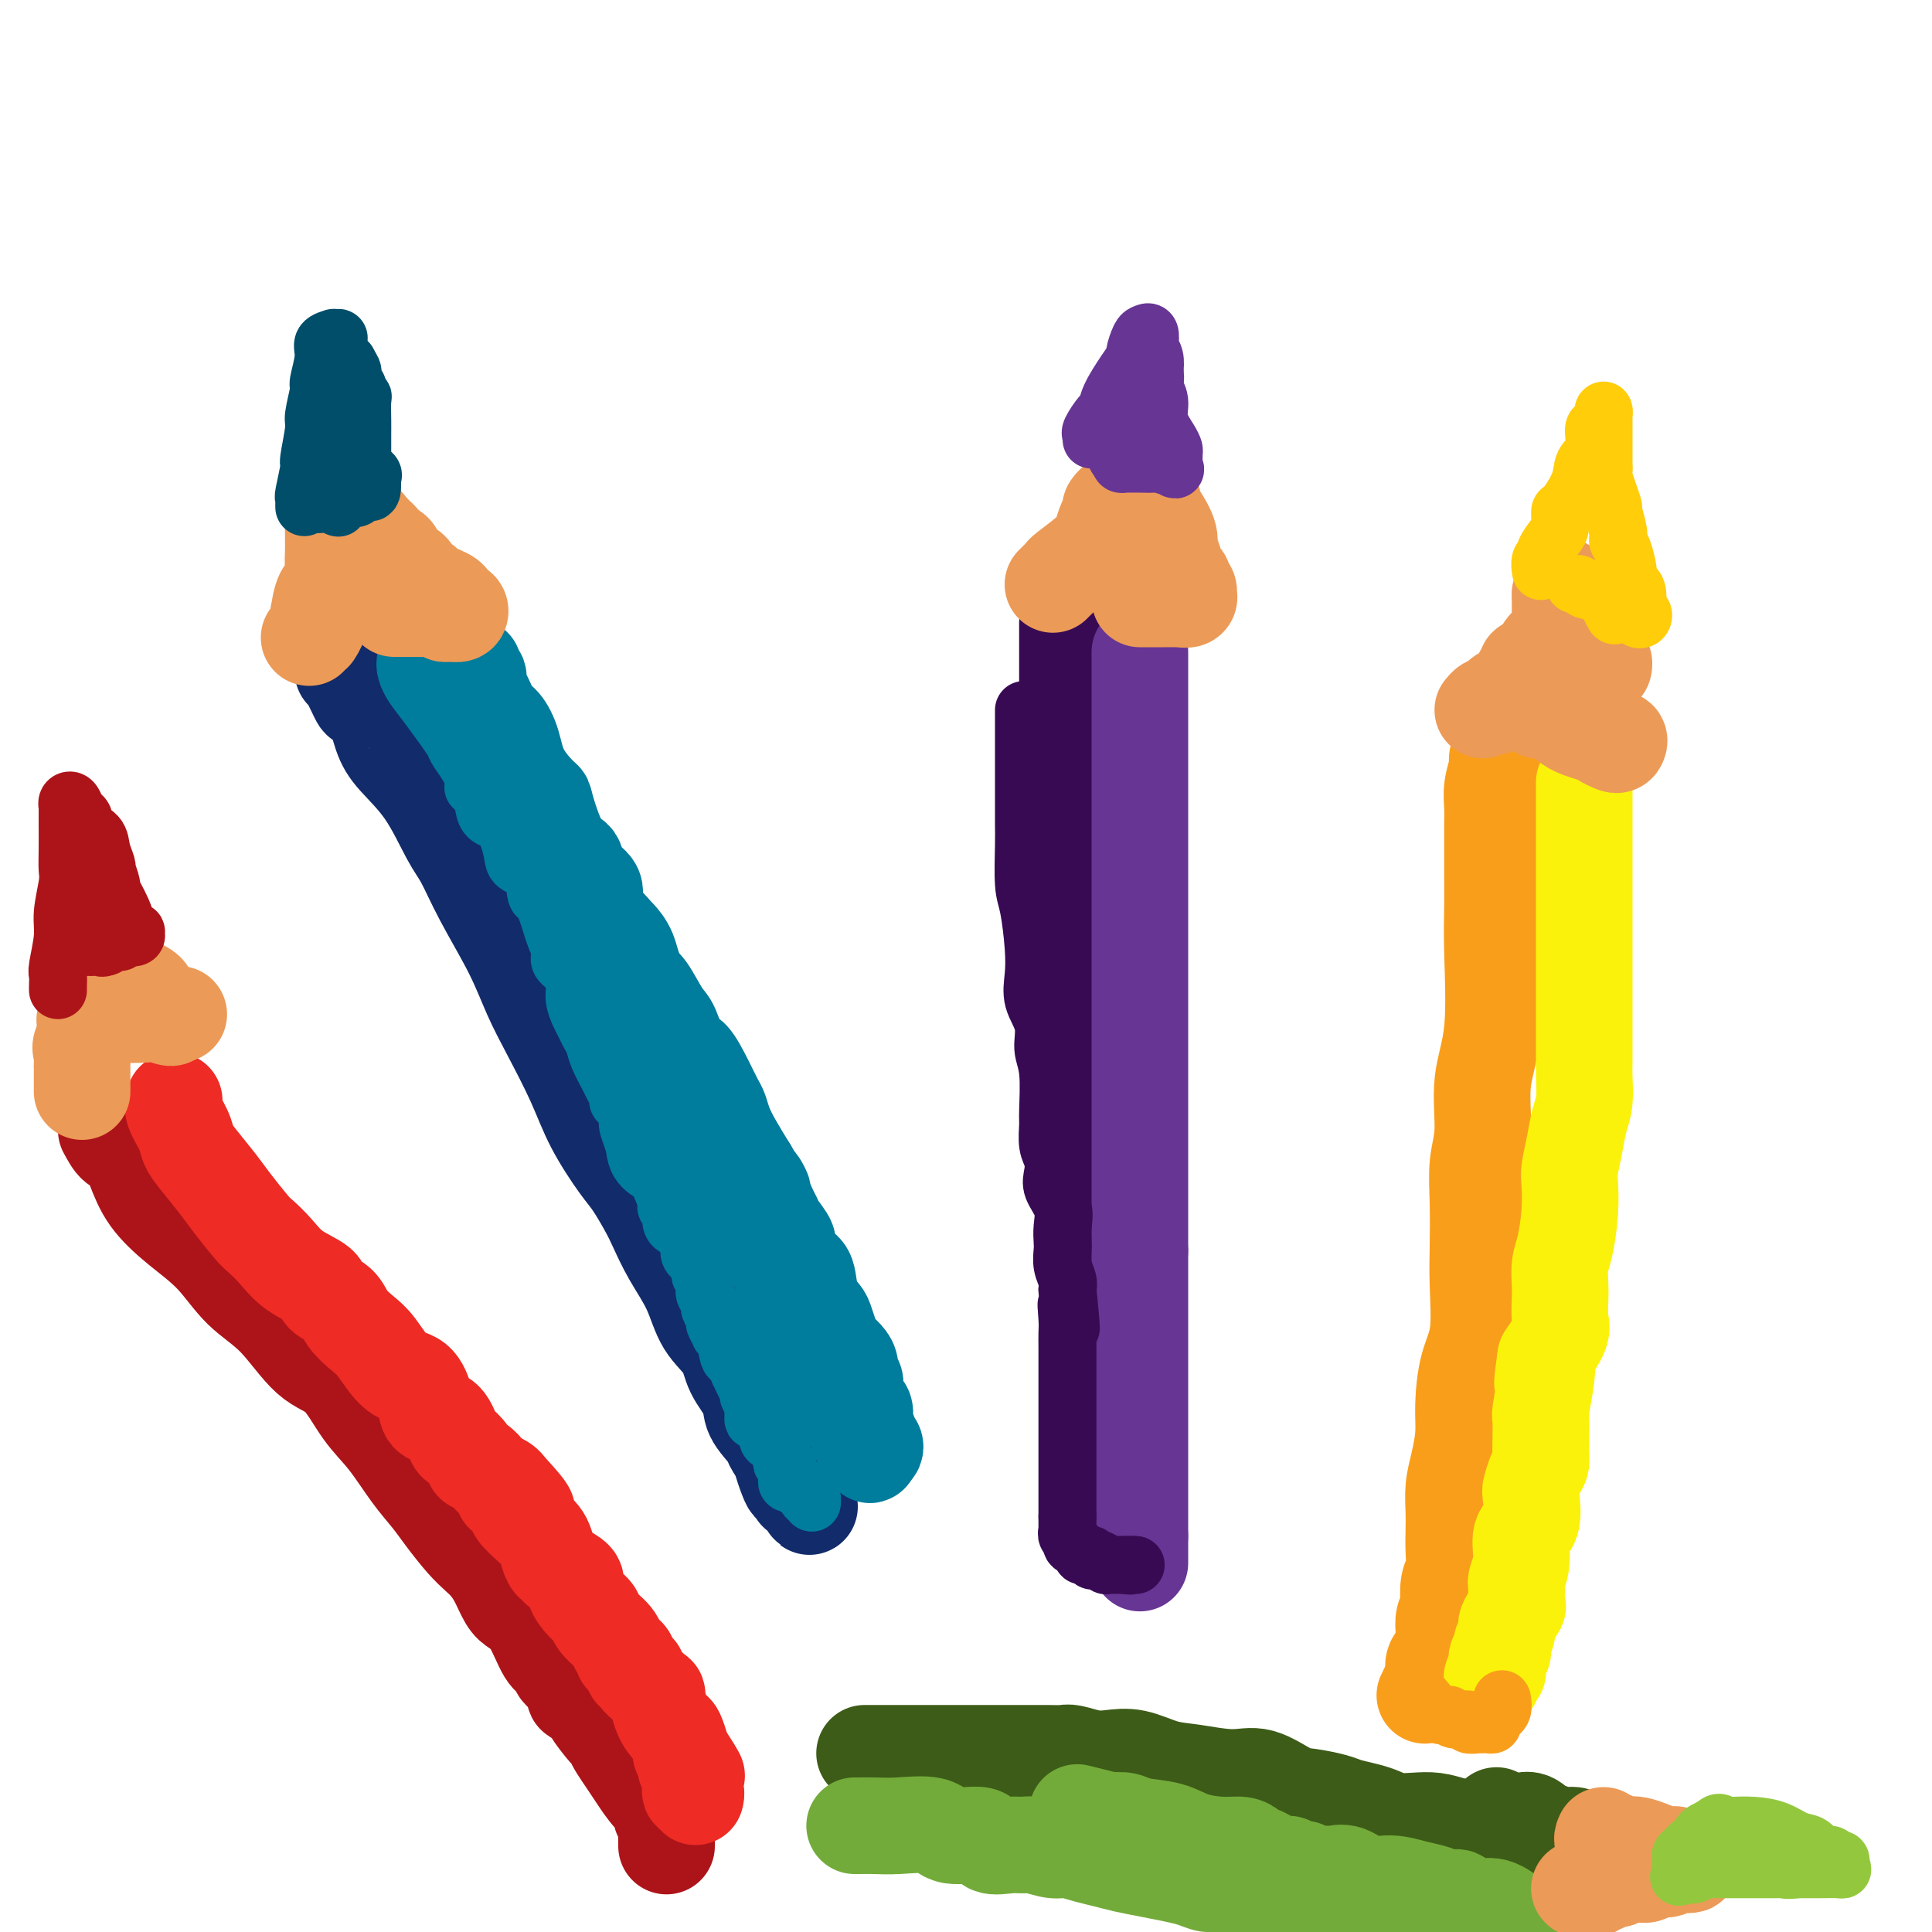 <svg viewBox='0 0 400 400' version='1.1' xmlns='http://www.w3.org/2000/svg' xmlns:xlink='http://www.w3.org/1999/xlink'><g fill='none' stroke='rgb(18,43,106)' stroke-width='20' stroke-linecap='round' stroke-linejoin='round'><path d='M71,139c0.214,0.003 0.427,0.006 1,1c0.573,0.994 1.505,2.981 2,4c0.495,1.019 0.554,1.072 1,1c0.446,-0.072 1.281,-0.270 2,1c0.719,1.270 1.322,4.006 2,6c0.678,1.994 1.431,3.245 3,5c1.569,1.755 3.953,4.013 6,7c2.047,2.987 3.758,6.702 5,9c1.242,2.298 2.014,3.180 3,5c0.986,1.820 2.185,4.577 4,8c1.815,3.423 4.244,7.511 6,11c1.756,3.489 2.837,6.380 4,9c1.163,2.620 2.408,4.968 4,8c1.592,3.032 3.533,6.748 5,10c1.467,3.252 2.461,6.041 4,9c1.539,2.959 3.621,6.088 5,8c1.379,1.912 2.053,2.606 3,4c0.947,1.394 2.167,3.488 3,5c0.833,1.512 1.281,2.441 2,4c0.719,1.559 1.710,3.749 3,6c1.290,2.251 2.879,4.563 4,7c1.121,2.437 1.776,5.001 3,7c1.224,1.999 3.018,3.435 4,5c0.982,1.565 1.151,3.258 2,5c0.849,1.742 2.377,3.533 3,5c0.623,1.467 0.342,2.610 1,4c0.658,1.390 2.254,3.028 3,4c0.746,0.972 0.642,1.278 1,2c0.358,0.722 1.179,1.861 2,3'/><path d='M162,302c10.449,19.240 3.570,5.341 1,1c-2.570,-4.341 -0.832,0.875 0,3c0.832,2.125 0.759,1.157 1,1c0.241,-0.157 0.796,0.496 1,1c0.204,0.504 0.058,0.858 0,1c-0.058,0.142 -0.029,0.071 0,0'/></g>
<g fill='none' stroke='rgb(0,124,156)' stroke-width='20' stroke-linecap='round' stroke-linejoin='round'><path d='M88,137c-0.061,0.264 -0.123,0.528 0,1c0.123,0.472 0.430,1.153 1,2c0.570,0.847 1.402,1.861 3,4c1.598,2.139 3.963,5.404 5,7c1.037,1.596 0.745,1.525 1,2c0.255,0.475 1.057,1.497 2,3c0.943,1.503 2.028,3.486 3,5c0.972,1.514 1.831,2.558 3,4c1.169,1.442 2.646,3.282 4,5c1.354,1.718 2.584,3.313 4,5c1.416,1.687 3.019,3.467 4,5c0.981,1.533 1.341,2.818 2,4c0.659,1.182 1.619,2.261 2,3c0.381,0.739 0.184,1.140 1,2c0.816,0.860 2.645,2.181 4,4c1.355,1.819 2.236,4.136 3,6c0.764,1.864 1.412,3.275 2,4c0.588,0.725 1.115,0.765 2,2c0.885,1.235 2.127,3.667 3,5c0.873,1.333 1.375,1.568 2,3c0.625,1.432 1.372,4.059 2,5c0.628,0.941 1.137,0.194 2,1c0.863,0.806 2.079,3.166 3,5c0.921,1.834 1.548,3.143 2,4c0.452,0.857 0.729,1.261 1,2c0.271,0.739 0.534,1.814 1,3c0.466,1.186 1.133,2.482 2,4c0.867,1.518 1.933,3.259 3,5'/><path d='M155,242c4.678,7.983 2.372,3.442 2,3c-0.372,-0.442 1.191,3.217 2,5c0.809,1.783 0.863,1.689 1,2c0.137,0.311 0.355,1.025 1,2c0.645,0.975 1.716,2.211 2,3c0.284,0.789 -0.218,1.132 0,2c0.218,0.868 1.158,2.262 2,3c0.842,0.738 1.588,0.820 2,2c0.412,1.180 0.491,3.457 1,5c0.509,1.543 1.449,2.353 2,3c0.551,0.647 0.712,1.132 1,2c0.288,0.868 0.703,2.121 1,3c0.297,0.879 0.476,1.386 1,2c0.524,0.614 1.394,1.337 2,2c0.606,0.663 0.950,1.267 1,2c0.050,0.733 -0.193,1.596 0,2c0.193,0.404 0.822,0.351 1,1c0.178,0.649 -0.096,2.002 0,3c0.096,0.998 0.560,1.643 1,2c0.440,0.357 0.854,0.428 1,1c0.146,0.572 0.024,1.645 0,2c-0.024,0.355 0.050,-0.007 0,0c-0.050,0.007 -0.223,0.384 0,1c0.223,0.616 0.841,1.472 1,2c0.159,0.528 -0.143,0.729 0,1c0.143,0.271 0.731,0.611 1,1c0.269,0.389 0.220,0.825 0,1c-0.220,0.175 -0.610,0.087 -1,0'/><path d='M180,300c0.597,2.736 -0.412,0.077 -1,-1c-0.588,-1.077 -0.756,-0.571 -1,-1c-0.244,-0.429 -0.566,-1.792 -1,-3c-0.434,-1.208 -0.981,-2.260 -2,-3c-1.019,-0.740 -2.510,-1.169 -3,-2c-0.490,-0.831 0.023,-2.064 0,-3c-0.023,-0.936 -0.580,-1.575 -1,-2c-0.420,-0.425 -0.702,-0.637 -1,-1c-0.298,-0.363 -0.612,-0.875 -1,-2c-0.388,-1.125 -0.849,-2.861 -1,-4c-0.151,-1.139 0.009,-1.682 0,-2c-0.009,-0.318 -0.187,-0.410 -1,-1c-0.813,-0.590 -2.263,-1.677 -3,-3c-0.737,-1.323 -0.763,-2.883 -1,-4c-0.237,-1.117 -0.685,-1.792 -1,-3c-0.315,-1.208 -0.498,-2.950 -1,-4c-0.502,-1.050 -1.322,-1.410 -2,-2c-0.678,-0.590 -1.215,-1.412 -2,-3c-0.785,-1.588 -1.819,-3.943 -2,-5c-0.181,-1.057 0.491,-0.815 0,-2c-0.491,-1.185 -2.146,-3.798 -3,-5c-0.854,-1.202 -0.906,-0.994 -1,-2c-0.094,-1.006 -0.228,-3.226 -1,-4c-0.772,-0.774 -2.181,-0.101 -3,-1c-0.819,-0.899 -1.048,-3.368 -1,-5c0.048,-1.632 0.372,-2.426 0,-3c-0.372,-0.574 -1.440,-0.927 -2,-2c-0.560,-1.073 -0.612,-2.866 -1,-4c-0.388,-1.134 -1.111,-1.610 -2,-3c-0.889,-1.390 -1.945,-3.695 -3,-6'/><path d='M138,214c-5.782,-12.611 -3.238,-6.140 -3,-5c0.238,1.140 -1.829,-3.051 -3,-6c-1.171,-2.949 -1.446,-4.656 -2,-6c-0.554,-1.344 -1.389,-2.327 -2,-3c-0.611,-0.673 -0.999,-1.038 -2,-2c-1.001,-0.962 -2.616,-2.520 -3,-4c-0.384,-1.480 0.464,-2.881 0,-4c-0.464,-1.119 -2.240,-1.956 -3,-3c-0.760,-1.044 -0.504,-2.293 -1,-3c-0.496,-0.707 -1.743,-0.870 -3,-3c-1.257,-2.130 -2.525,-6.227 -3,-8c-0.475,-1.773 -0.157,-1.221 -1,-2c-0.843,-0.779 -2.845,-2.888 -4,-5c-1.155,-2.112 -1.462,-4.228 -2,-6c-0.538,-1.772 -1.306,-3.200 -2,-4c-0.694,-0.800 -1.314,-0.974 -2,-2c-0.686,-1.026 -1.438,-2.906 -2,-4c-0.562,-1.094 -0.935,-1.404 -1,-2c-0.065,-0.596 0.179,-1.479 0,-2c-0.179,-0.521 -0.779,-0.679 -1,-1c-0.221,-0.321 -0.063,-0.806 0,-1c0.063,-0.194 0.032,-0.097 0,0'/></g>
<g fill='none' stroke='rgb(55,10,83)' stroke-width='20' stroke-linecap='round' stroke-linejoin='round'><path d='M221,129c-0.000,0.289 -0.000,0.578 0,1c0.000,0.422 0.000,0.978 0,1c-0.000,0.022 -0.000,-0.488 0,1c0.000,1.488 0.000,4.974 0,7c-0.000,2.026 -0.000,2.592 0,4c0.000,1.408 0.000,3.658 0,6c-0.000,2.342 -0.001,4.778 0,7c0.001,2.222 0.002,4.232 0,6c-0.002,1.768 -0.008,3.295 0,6c0.008,2.705 0.028,6.589 0,10c-0.028,3.411 -0.105,6.351 0,10c0.105,3.649 0.391,8.007 1,12c0.609,3.993 1.539,7.620 2,11c0.461,3.380 0.452,6.515 1,12c0.548,5.485 1.653,13.322 2,18c0.347,4.678 -0.064,6.196 0,9c0.064,2.804 0.604,6.894 1,10c0.396,3.106 0.650,5.229 1,9c0.350,3.771 0.798,9.192 1,12c0.202,2.808 0.158,3.005 0,6c-0.158,2.995 -0.431,8.788 0,11c0.431,2.212 1.565,0.843 2,2c0.435,1.157 0.169,4.838 0,7c-0.169,2.162 -0.241,2.804 0,4c0.241,1.196 0.797,2.948 1,4c0.203,1.052 0.054,1.406 0,2c-0.054,0.594 -0.015,1.429 0,2c0.015,0.571 0.004,0.877 0,1c-0.004,0.123 -0.002,0.061 0,0'/></g>
<g fill='none' stroke='rgb(103,53,148)' stroke-width='20' stroke-linecap='round' stroke-linejoin='round'><path d='M236,135c0.000,0.476 0.000,0.952 0,1c0.000,0.048 -0.000,-0.332 0,0c0.000,0.332 -0.000,1.377 0,2c0.000,0.623 0.000,0.824 0,1c0.000,0.176 0.000,0.326 0,1c0.000,0.674 0.000,1.872 0,3c-0.000,1.128 0.000,2.187 0,3c0.000,0.813 0.000,1.380 0,3c0.000,1.620 0.000,4.294 0,6c0.000,1.706 0.000,2.445 0,4c0.000,1.555 0.000,3.926 0,6c0.000,2.074 0.000,3.851 0,6c0.000,2.149 0.000,4.669 0,7c-0.000,2.331 -0.000,4.471 0,6c0.000,1.529 0.000,2.446 0,4c0.000,1.554 -0.000,3.745 0,5c0.000,1.255 0.000,1.573 0,3c0.000,1.427 -0.000,3.961 0,6c0.000,2.039 0.000,3.581 0,5c0.000,1.419 -0.000,2.715 0,4c0.000,1.285 0.000,2.559 0,4c0.000,1.441 -0.000,3.048 0,4c0.000,0.952 0.000,1.249 0,3c0.000,1.751 -0.000,4.955 0,7c0.000,2.045 0.000,2.930 0,4c0.000,1.070 -0.000,2.326 0,4c0.000,1.674 0.000,3.768 0,5c0.000,1.232 -0.000,1.604 0,3c0.000,1.396 0.000,3.818 0,5c0.000,1.182 -0.000,1.126 0,2c0.000,0.874 0.000,2.678 0,4c0.000,1.322 0.000,2.161 0,3'/><path d='M236,259c0.000,19.520 -0.000,6.319 0,3c0.000,-3.319 -0.000,3.243 0,6c0.000,2.757 0.000,1.710 0,2c0.000,0.290 0.000,1.917 0,3c0.000,1.083 0.000,1.621 0,2c-0.000,0.379 0.000,0.597 0,1c0.000,0.403 0.000,0.989 0,2c0.000,1.011 0.000,2.446 0,3c0.000,0.554 0.000,0.228 0,1c0.000,0.772 0.000,2.641 0,3c0.000,0.359 0.000,-0.794 0,0c0.000,0.794 0.000,3.535 0,5c-0.000,1.465 -0.000,1.654 0,2c0.000,0.346 0.000,0.849 0,2c0.000,1.151 -0.000,2.949 0,4c0.000,1.051 0.000,1.356 0,2c0.000,0.644 -0.000,1.629 0,3c0.000,1.371 0.000,3.130 0,4c0.000,0.870 -0.000,0.853 0,1c0.000,0.147 0.000,0.460 0,1c0.000,0.540 -0.000,1.307 0,2c0.000,0.693 0.000,1.313 0,2c0.000,0.687 -0.000,1.441 0,2c0.000,0.559 0.000,0.923 0,1c0.000,0.077 -0.000,-0.133 0,0c0.000,0.133 0.000,0.609 0,1c0.000,0.391 0.000,0.695 0,1'/><path d='M236,318c0.000,9.833 0.000,4.917 0,0'/></g>
<g fill='none' stroke='rgb(173,20,25)' stroke-width='20' stroke-linecap='round' stroke-linejoin='round'><path d='M22,234c0.665,1.238 1.330,2.476 2,3c0.670,0.524 1.346,0.335 2,1c0.654,0.665 1.285,2.183 2,4c0.715,1.817 1.515,3.934 3,6c1.485,2.066 3.655,4.080 6,6c2.345,1.920 4.864,3.746 7,6c2.136,2.254 3.890,4.938 6,7c2.110,2.062 4.576,3.504 7,6c2.424,2.496 4.805,6.046 7,8c2.195,1.954 4.205,2.311 6,4c1.795,1.689 3.375,4.708 5,7c1.625,2.292 3.295,3.856 5,6c1.705,2.144 3.443,4.868 5,7c1.557,2.132 2.931,3.673 4,5c1.069,1.327 1.833,2.440 3,4c1.167,1.560 2.735,3.566 4,5c1.265,1.434 2.225,2.295 3,3c0.775,0.705 1.365,1.252 2,2c0.635,0.748 1.314,1.696 2,3c0.686,1.304 1.378,2.964 2,4c0.622,1.036 1.174,1.447 2,2c0.826,0.553 1.927,1.247 3,3c1.073,1.753 2.120,4.566 3,6c0.880,1.434 1.594,1.488 2,2c0.406,0.512 0.504,1.481 1,2c0.496,0.519 1.390,0.586 2,1c0.610,0.414 0.937,1.173 1,2c0.063,0.827 -0.137,1.723 0,2c0.137,0.277 0.611,-0.064 1,0c0.389,0.064 0.695,0.532 1,1'/><path d='M121,352c8.174,10.889 3.110,4.610 2,3c-1.110,-1.610 1.735,1.448 3,3c1.265,1.552 0.949,1.599 1,2c0.051,0.401 0.468,1.155 1,2c0.532,0.845 1.180,1.781 2,3c0.820,1.219 1.814,2.721 2,3c0.186,0.279 -0.434,-0.664 0,0c0.434,0.664 1.924,2.934 3,4c1.076,1.066 1.738,0.929 2,1c0.262,0.071 0.123,0.352 0,1c-0.123,0.648 -0.229,1.664 0,2c0.229,0.336 0.793,-0.008 1,0c0.207,0.008 0.055,0.367 0,1c-0.055,0.633 -0.015,1.541 0,2c0.015,0.459 0.004,0.470 0,1c-0.004,0.530 -0.001,1.580 0,2c0.001,0.420 0.001,0.210 0,0'/></g>
<g fill='none' stroke='rgb(238,43,36)' stroke-width='20' stroke-linecap='round' stroke-linejoin='round'><path d='M36,228c0.055,-0.125 0.110,-0.251 0,0c-0.110,0.251 -0.384,0.878 0,2c0.384,1.122 1.427,2.738 2,4c0.573,1.262 0.675,2.170 1,3c0.325,0.830 0.873,1.583 2,3c1.127,1.417 2.832,3.498 4,5c1.168,1.502 1.797,2.425 3,4c1.203,1.575 2.978,3.801 4,5c1.022,1.199 1.290,1.371 2,2c0.710,0.629 1.860,1.715 3,3c1.140,1.285 2.268,2.770 4,4c1.732,1.230 4.067,2.206 5,3c0.933,0.794 0.465,1.407 1,2c0.535,0.593 2.074,1.168 3,2c0.926,0.832 1.238,1.922 2,3c0.762,1.078 1.973,2.143 3,3c1.027,0.857 1.870,1.505 3,3c1.130,1.495 2.547,3.836 4,5c1.453,1.164 2.943,1.149 4,2c1.057,0.851 1.683,2.566 2,4c0.317,1.434 0.326,2.586 1,3c0.674,0.414 2.012,0.091 3,1c0.988,0.909 1.626,3.051 2,4c0.374,0.949 0.486,0.706 1,1c0.514,0.294 1.432,1.125 2,2c0.568,0.875 0.786,1.792 1,2c0.214,0.208 0.425,-0.295 1,0c0.575,0.295 1.515,1.388 2,2c0.485,0.612 0.515,0.742 1,1c0.485,0.258 1.424,0.645 2,1c0.576,0.355 0.788,0.677 1,1'/><path d='M105,308c8.144,8.768 2.003,3.686 0,2c-2.003,-1.686 0.132,0.022 1,1c0.868,0.978 0.470,1.225 1,2c0.530,0.775 1.988,2.078 3,3c1.012,0.922 1.578,1.465 2,2c0.422,0.535 0.699,1.064 1,2c0.301,0.936 0.625,2.280 1,3c0.375,0.720 0.800,0.815 1,1c0.200,0.185 0.176,0.458 1,1c0.824,0.542 2.495,1.351 3,2c0.505,0.649 -0.155,1.136 0,2c0.155,0.864 1.126,2.105 2,3c0.874,0.895 1.650,1.444 2,2c0.350,0.556 0.275,1.120 1,2c0.725,0.880 2.250,2.075 3,3c0.750,0.925 0.725,1.580 1,2c0.275,0.420 0.848,0.606 1,1c0.152,0.394 -0.119,0.997 0,1c0.119,0.003 0.627,-0.595 1,0c0.373,0.595 0.610,2.382 1,3c0.390,0.618 0.931,0.065 1,0c0.069,-0.065 -0.336,0.358 0,1c0.336,0.642 1.412,1.505 2,2c0.588,0.495 0.686,0.623 1,1c0.314,0.377 0.843,1.002 1,1c0.157,-0.002 -0.059,-0.631 0,0c0.059,0.631 0.394,2.523 1,4c0.606,1.477 1.482,2.540 2,3c0.518,0.460 0.678,0.316 1,1c0.322,0.684 0.806,2.195 1,3c0.194,0.805 0.097,0.902 0,1'/><path d='M141,363c5.791,8.688 2.270,2.906 1,1c-1.270,-1.906 -0.288,0.062 0,1c0.288,0.938 -0.119,0.846 0,1c0.119,0.154 0.763,0.553 1,1c0.237,0.447 0.067,0.942 0,1c-0.067,0.058 -0.032,-0.320 0,0c0.032,0.320 0.061,1.340 0,2c-0.061,0.660 -0.212,0.960 0,1c0.212,0.040 0.788,-0.182 1,0c0.212,0.182 0.061,0.766 0,1c-0.061,0.234 -0.030,0.117 0,0'/></g>
<g fill='none' stroke='rgb(249,158,27)' stroke-width='20' stroke-linecap='round' stroke-linejoin='round'><path d='M310,157c-0.030,0.403 -0.061,0.806 0,1c0.061,0.194 0.212,0.178 0,1c-0.212,0.822 -0.789,2.481 -1,4c-0.211,1.519 -0.056,2.897 0,4c0.056,1.103 0.015,1.930 0,4c-0.015,2.070 -0.002,5.383 0,7c0.002,1.617 -0.007,1.537 0,3c0.007,1.463 0.031,4.469 0,7c-0.031,2.531 -0.117,4.586 0,9c0.117,4.414 0.438,11.188 0,16c-0.438,4.812 -1.634,7.664 -2,11c-0.366,3.336 0.098,7.157 0,10c-0.098,2.843 -0.756,4.710 -1,7c-0.244,2.290 -0.072,5.004 0,8c0.072,2.996 0.043,6.275 0,9c-0.043,2.725 -0.102,4.898 0,8c0.102,3.102 0.364,7.133 0,10c-0.364,2.867 -1.355,4.569 -2,7c-0.645,2.431 -0.943,5.592 -1,8c-0.057,2.408 0.128,4.065 0,6c-0.128,1.935 -0.571,4.148 -1,6c-0.429,1.852 -0.846,3.343 -1,5c-0.154,1.657 -0.045,3.481 0,5c0.045,1.519 0.026,2.733 0,4c-0.026,1.267 -0.058,2.587 0,4c0.058,1.413 0.208,2.920 0,4c-0.208,1.080 -0.774,1.734 -1,3c-0.226,1.266 -0.112,3.143 0,4c0.112,0.857 0.222,0.692 0,1c-0.222,0.308 -0.778,1.088 -1,2c-0.222,0.912 -0.111,1.956 0,3'/><path d='M299,338c-1.082,9.543 -0.288,2.402 0,0c0.288,-2.402 0.070,-0.064 0,1c-0.070,1.064 0.010,0.853 0,1c-0.010,0.147 -0.108,0.651 0,1c0.108,0.349 0.421,0.541 0,1c-0.421,0.459 -1.577,1.184 -2,2c-0.423,0.816 -0.113,1.724 0,2c0.113,0.276 0.027,-0.081 0,0c-0.027,0.081 0.003,0.600 0,1c-0.003,0.400 -0.039,0.682 0,1c0.039,0.318 0.155,0.673 0,1c-0.155,0.327 -0.580,0.627 -1,1c-0.420,0.373 -0.834,0.821 -1,1c-0.166,0.179 -0.083,0.090 0,0'/></g>
<g fill='none' stroke='rgb(251,242,11)' stroke-width='20' stroke-linecap='round' stroke-linejoin='round'><path d='M328,162c0.000,0.596 0.000,1.191 0,2c-0.000,0.809 -0.000,1.831 0,3c0.000,1.169 0.000,2.485 0,3c-0.000,0.515 -0.000,0.227 0,1c0.000,0.773 0.000,2.605 0,4c-0.000,1.395 -0.000,2.352 0,3c0.000,0.648 0.000,0.986 0,2c-0.000,1.014 -0.000,2.706 0,4c0.000,1.294 0.000,2.192 0,4c-0.000,1.808 -0.000,4.526 0,6c0.000,1.474 0.000,1.706 0,3c-0.000,1.294 -0.000,3.652 0,5c0.000,1.348 0.000,1.687 0,3c-0.000,1.313 -0.000,3.599 0,5c0.000,1.401 0.001,1.918 0,3c-0.001,1.082 -0.003,2.728 0,4c0.003,1.272 0.012,2.169 0,3c-0.012,0.831 -0.045,1.595 0,3c0.045,1.405 0.170,3.451 0,5c-0.170,1.549 -0.633,2.599 -1,4c-0.367,1.401 -0.637,3.151 -1,5c-0.363,1.849 -0.819,3.796 -1,5c-0.181,1.204 -0.087,1.667 0,3c0.087,1.333 0.167,3.538 0,6c-0.167,2.462 -0.581,5.180 -1,7c-0.419,1.820 -0.842,2.740 -1,4c-0.158,1.260 -0.051,2.860 0,4c0.051,1.140 0.044,1.821 0,3c-0.044,1.179 -0.127,2.856 0,4c0.127,1.144 0.465,1.755 0,3c-0.465,1.245 -1.732,3.122 -3,5'/><path d='M320,281c-1.254,8.850 -0.388,4.475 0,3c0.388,-1.475 0.300,-0.050 0,2c-0.300,2.050 -0.812,4.723 -1,6c-0.188,1.277 -0.053,1.156 0,2c0.053,0.844 0.025,2.653 0,4c-0.025,1.347 -0.046,2.231 0,3c0.046,0.769 0.158,1.424 0,2c-0.158,0.576 -0.586,1.072 -1,2c-0.414,0.928 -0.814,2.288 -1,3c-0.186,0.712 -0.159,0.775 0,2c0.159,1.225 0.449,3.611 0,5c-0.449,1.389 -1.638,1.781 -2,3c-0.362,1.219 0.101,3.266 0,5c-0.101,1.734 -0.767,3.154 -1,4c-0.233,0.846 -0.033,1.119 0,2c0.033,0.881 -0.100,2.371 0,3c0.100,0.629 0.433,0.397 0,1c-0.433,0.603 -1.632,2.042 -2,3c-0.368,0.958 0.094,1.437 0,2c-0.094,0.563 -0.743,1.210 -1,2c-0.257,0.790 -0.122,1.722 0,2c0.122,0.278 0.230,-0.098 0,0c-0.230,0.098 -0.797,0.670 -1,1c-0.203,0.330 -0.040,0.418 0,1c0.040,0.582 -0.042,1.659 0,2c0.042,0.341 0.207,-0.053 0,0c-0.207,0.053 -0.787,0.553 -1,1c-0.213,0.447 -0.061,0.842 0,1c0.061,0.158 0.030,0.079 0,0'/></g>
<g fill='none' stroke='rgb(61,92,24)' stroke-width='20' stroke-linecap='round' stroke-linejoin='round'><path d='M179,363c0.186,0.000 0.372,0.000 1,0c0.628,-0.000 1.699,-0.000 3,0c1.301,0.000 2.832,0.000 4,0c1.168,-0.000 1.971,-0.000 4,0c2.029,0.000 5.282,0.000 8,0c2.718,-0.000 4.901,-0.001 7,0c2.099,0.001 4.116,0.004 6,0c1.884,-0.004 3.637,-0.015 5,0c1.363,0.015 2.337,0.055 3,0c0.663,-0.055 1.015,-0.204 2,0c0.985,0.204 2.602,0.761 4,1c1.398,0.239 2.579,0.160 4,0c1.421,-0.160 3.084,-0.399 5,0c1.916,0.399 4.084,1.438 6,2c1.916,0.562 3.578,0.647 6,1c2.422,0.353 5.604,0.973 8,1c2.396,0.027 4.005,-0.540 6,0c1.995,0.540 4.375,2.186 6,3c1.625,0.814 2.493,0.795 4,1c1.507,0.205 3.652,0.633 5,1c1.348,0.367 1.900,0.673 3,1c1.100,0.327 2.748,0.675 4,1c1.252,0.325 2.109,0.626 3,1c0.891,0.374 1.816,0.822 3,1c1.184,0.178 2.626,0.086 4,0c1.374,-0.086 2.678,-0.168 4,0c1.322,0.168 2.661,0.584 4,1'/><path d='M301,378c10.698,2.410 4.443,1.434 3,1c-1.443,-0.434 1.925,-0.327 4,0c2.075,0.327 2.855,0.872 4,1c1.145,0.128 2.654,-0.162 4,0c1.346,0.162 2.529,0.776 3,1c0.471,0.224 0.230,0.060 1,0c0.770,-0.060 2.552,-0.015 3,0c0.448,0.015 -0.436,0.000 0,0c0.436,-0.000 2.193,0.015 3,0c0.807,-0.015 0.664,-0.059 1,0c0.336,0.059 1.152,0.222 1,0c-0.152,-0.222 -1.272,-0.829 -2,-1c-0.728,-0.171 -1.065,0.094 -2,0c-0.935,-0.094 -2.467,-0.547 -4,-1'/><path d='M320,379c-1.496,-0.764 -2.237,-1.672 -3,-2c-0.763,-0.328 -1.550,-0.074 -2,0c-0.450,0.074 -0.564,-0.032 -1,0c-0.436,0.032 -1.194,0.201 -2,0c-0.806,-0.201 -1.659,-0.772 -2,-1c-0.341,-0.228 -0.171,-0.114 0,0'/></g>
<g fill='none' stroke='rgb(115,171,58)' stroke-width='20' stroke-linecap='round' stroke-linejoin='round'><path d='M177,378c-0.049,-0.001 -0.098,-0.003 0,0c0.098,0.003 0.343,0.009 1,0c0.657,-0.009 1.724,-0.033 3,0c1.276,0.033 2.759,0.121 5,0c2.241,-0.121 5.240,-0.453 7,0c1.760,0.453 2.282,1.691 4,2c1.718,0.309 4.632,-0.311 6,0c1.368,0.311 1.188,1.551 2,2c0.812,0.449 2.614,0.105 4,0c1.386,-0.105 2.355,0.027 3,0c0.645,-0.027 0.966,-0.215 2,0c1.034,0.215 2.782,0.831 4,1c1.218,0.169 1.907,-0.109 3,0c1.093,0.109 2.592,0.607 4,1c1.408,0.393 2.726,0.682 4,1c1.274,0.318 2.505,0.664 4,1c1.495,0.336 3.253,0.664 5,1c1.747,0.336 3.483,0.682 5,1c1.517,0.318 2.815,0.607 4,1c1.185,0.393 2.258,0.889 3,1c0.742,0.111 1.154,-0.163 2,0c0.846,0.163 2.126,0.762 3,1c0.874,0.238 1.344,0.116 2,0c0.656,-0.116 1.499,-0.225 2,0c0.501,0.225 0.659,0.784 2,1c1.341,0.216 3.865,0.089 5,0c1.135,-0.089 0.883,-0.139 2,0c1.117,0.139 3.605,0.468 5,1c1.395,0.532 1.698,1.266 2,2'/><path d='M275,395c13.229,2.630 5.302,0.705 3,0c-2.302,-0.705 1.022,-0.189 3,0c1.978,0.189 2.610,0.050 3,0c0.390,-0.050 0.539,-0.010 1,0c0.461,0.010 1.234,-0.009 2,0c0.766,0.009 1.526,0.044 2,0c0.474,-0.044 0.661,-0.169 1,0c0.339,0.169 0.831,0.633 2,1c1.169,0.367 3.016,0.638 4,1c0.984,0.362 1.105,0.815 2,1c0.895,0.185 2.564,0.102 3,0c0.436,-0.102 -0.360,-0.224 0,0c0.360,0.224 1.875,0.792 3,1c1.125,0.208 1.861,0.056 2,0c0.139,-0.056 -0.319,-0.015 0,0c0.319,0.015 1.415,0.004 2,0c0.585,-0.004 0.657,-0.001 1,0c0.343,0.001 0.955,0.000 2,0c1.045,-0.000 2.522,-0.000 4,0'/><path d='M319,399c0.328,0.023 0.655,0.047 0,0c-0.655,-0.047 -2.293,-0.164 -4,-1c-1.707,-0.836 -3.482,-2.391 -5,-3c-1.518,-0.609 -2.779,-0.271 -4,0c-1.221,0.271 -2.401,0.476 -3,0c-0.599,-0.476 -0.616,-1.635 -1,-2c-0.384,-0.365 -1.134,0.062 -2,0c-0.866,-0.062 -1.848,-0.613 -3,-1c-1.152,-0.387 -2.473,-0.612 -4,-1c-1.527,-0.388 -3.259,-0.941 -5,-1c-1.741,-0.059 -3.489,0.377 -5,0c-1.511,-0.377 -2.784,-1.565 -4,-2c-1.216,-0.435 -2.376,-0.115 -3,0c-0.624,0.115 -0.713,0.027 -1,0c-0.287,-0.027 -0.772,0.008 -1,0c-0.228,-0.008 -0.198,-0.059 -1,0c-0.802,0.059 -2.437,0.227 -3,0c-0.563,-0.227 -0.055,-0.848 0,-1c0.055,-0.152 -0.342,0.166 -1,0c-0.658,-0.166 -1.577,-0.814 -2,-1c-0.423,-0.186 -0.350,0.091 -1,0c-0.650,-0.091 -2.021,-0.550 -3,-1c-0.979,-0.450 -1.565,-0.891 -2,-1c-0.435,-0.109 -0.720,0.112 -1,0c-0.280,-0.112 -0.554,-0.559 -1,-1c-0.446,-0.441 -1.064,-0.877 -2,-1c-0.936,-0.123 -2.189,0.069 -4,0c-1.811,-0.069 -4.179,-0.397 -6,-1c-1.821,-0.603 -3.096,-1.481 -5,-2c-1.904,-0.519 -4.436,-0.678 -6,-1c-1.564,-0.322 -2.161,-0.806 -3,-1c-0.839,-0.194 -1.919,-0.097 -3,0'/><path d='M230,377c-13.721,-3.403 -3.523,-0.912 0,0c3.523,0.912 0.371,0.244 -1,0c-1.371,-0.244 -0.959,-0.065 -1,0c-0.041,0.065 -0.533,0.018 -1,0c-0.467,-0.018 -0.909,-0.005 -1,0c-0.091,0.005 0.168,0.001 0,0c-0.168,-0.001 -0.762,-0.000 -1,0c-0.238,0.000 -0.119,0.000 0,0'/></g>
<g fill='none' stroke='rgb(236,154,87)' stroke-width='20' stroke-linecap='round' stroke-linejoin='round'><path d='M17,226c0.000,-0.645 0.001,-1.289 0,-2c-0.001,-0.711 -0.003,-1.488 0,-2c0.003,-0.512 0.011,-0.761 0,-1c-0.011,-0.239 -0.042,-0.470 0,-1c0.042,-0.530 0.155,-1.359 0,-2c-0.155,-0.641 -0.579,-1.093 0,-2c0.579,-0.907 2.159,-2.270 3,-4c0.841,-1.730 0.943,-3.826 1,-5c0.057,-1.174 0.071,-1.424 0,-2c-0.071,-0.576 -0.226,-1.476 0,-2c0.226,-0.524 0.834,-0.672 1,-1c0.166,-0.328 -0.108,-0.834 0,-1c0.108,-0.166 0.600,0.010 1,0c0.400,-0.010 0.710,-0.207 1,0c0.290,0.207 0.559,0.818 1,1c0.441,0.182 1.052,-0.064 1,0c-0.052,0.064 -0.767,0.438 0,1c0.767,0.562 3.017,1.314 4,2c0.983,0.686 0.699,1.308 1,2c0.301,0.692 1.186,1.453 2,2c0.814,0.547 1.559,0.878 2,1c0.441,0.122 0.580,0.033 1,0c0.420,-0.033 1.120,-0.009 1,0c-0.120,0.009 -1.060,0.005 -2,0'/><path d='M35,210c1.513,1.393 -0.706,0.377 -2,0c-1.294,-0.377 -1.664,-0.115 -3,0c-1.336,0.115 -3.636,0.082 -5,0c-1.364,-0.082 -1.790,-0.214 -3,0c-1.210,0.214 -3.203,0.776 -4,1c-0.797,0.224 -0.399,0.112 0,0'/><path d='M64,132c0.453,-0.465 0.905,-0.930 1,-1c0.095,-0.070 -0.169,0.255 0,0c0.169,-0.255 0.771,-1.089 1,-2c0.229,-0.911 0.086,-1.898 0,-2c-0.086,-0.102 -0.114,0.681 0,0c0.114,-0.681 0.370,-2.826 1,-4c0.630,-1.174 1.633,-1.378 2,-2c0.367,-0.622 0.098,-1.661 0,-3c-0.098,-1.339 -0.026,-2.978 0,-4c0.026,-1.022 0.006,-1.426 0,-2c-0.006,-0.574 0.002,-1.316 0,-2c-0.002,-0.684 -0.016,-1.308 0,-2c0.016,-0.692 0.060,-1.450 0,-2c-0.060,-0.550 -0.225,-0.890 0,-1c0.225,-0.110 0.841,0.011 1,0c0.159,-0.011 -0.138,-0.155 0,0c0.138,0.155 0.710,0.609 1,1c0.290,0.391 0.299,0.721 1,1c0.701,0.279 2.095,0.508 3,1c0.905,0.492 1.321,1.248 2,2c0.679,0.752 1.623,1.501 2,2c0.377,0.499 0.189,0.750 0,1'/><path d='M79,113c1.947,1.300 1.816,1.049 2,1c0.184,-0.049 0.683,0.104 1,1c0.317,0.896 0.451,2.535 1,3c0.549,0.465 1.514,-0.243 2,0c0.486,0.243 0.492,1.438 1,2c0.508,0.562 1.516,0.492 2,1c0.484,0.508 0.444,1.594 1,2c0.556,0.406 1.707,0.132 2,0c0.293,-0.132 -0.274,-0.123 0,0c0.274,0.123 1.387,0.358 2,1c0.613,0.642 0.725,1.690 1,2c0.275,0.310 0.711,-0.117 1,0c0.289,0.117 0.429,0.777 0,1c-0.429,0.223 -1.429,0.007 -2,0c-0.571,-0.007 -0.713,0.194 -1,0c-0.287,-0.194 -0.720,-0.784 -1,-1c-0.280,-0.216 -0.406,-0.058 -1,0c-0.594,0.058 -1.655,0.016 -2,0c-0.345,-0.016 0.026,-0.004 0,0c-0.026,0.004 -0.450,0.001 -1,0c-0.550,-0.001 -1.225,-0.000 -2,0c-0.775,0.000 -1.650,0.000 -2,0c-0.350,-0.000 -0.175,-0.000 0,0'/><path d='M83,126c-2.089,0.000 -1.311,0.000 -1,0c0.311,0.000 0.156,0.000 0,0'/><path d='M218,121c0.303,-0.312 0.606,-0.625 1,-1c0.394,-0.375 0.879,-0.814 1,-1c0.121,-0.186 -0.121,-0.120 1,-1c1.121,-0.880 3.605,-2.707 5,-4c1.395,-1.293 1.701,-2.052 2,-3c0.299,-0.948 0.590,-2.086 1,-3c0.410,-0.914 0.937,-1.606 1,-2c0.063,-0.394 -0.338,-0.491 0,-1c0.338,-0.509 1.415,-1.432 2,-2c0.585,-0.568 0.678,-0.783 1,-1c0.322,-0.217 0.875,-0.437 1,-1c0.125,-0.563 -0.176,-1.468 0,-2c0.176,-0.532 0.831,-0.689 1,-1c0.169,-0.311 -0.148,-0.775 0,-1c0.148,-0.225 0.761,-0.212 1,0c0.239,0.212 0.105,0.624 0,1c-0.105,0.376 -0.182,0.717 0,1c0.182,0.283 0.623,0.510 1,1c0.377,0.490 0.688,1.245 1,2'/><path d='M238,102c0.664,1.231 0.823,2.307 1,3c0.177,0.693 0.372,1.001 1,2c0.628,0.999 1.688,2.687 2,4c0.312,1.313 -0.122,2.250 0,3c0.122,0.750 0.802,1.314 1,2c0.198,0.686 -0.087,1.493 0,2c0.087,0.507 0.545,0.714 1,1c0.455,0.286 0.906,0.650 1,1c0.094,0.350 -0.169,0.686 0,1c0.169,0.314 0.771,0.606 1,1c0.229,0.394 0.085,0.890 0,1c-0.085,0.110 -0.112,-0.167 0,0c0.112,0.167 0.364,0.777 0,1c-0.364,0.223 -1.344,0.060 -2,0c-0.656,-0.060 -0.988,-0.016 -1,0c-0.012,0.016 0.295,0.004 0,0c-0.295,-0.004 -1.193,-0.001 -2,0c-0.807,0.001 -1.523,0.000 -2,0c-0.477,-0.000 -0.716,-0.000 -1,0c-0.284,0.000 -0.615,0.000 -1,0c-0.385,-0.000 -0.824,-0.000 -1,0c-0.176,0.000 -0.088,0.000 0,0'/><path d='M307,147c0.338,-0.407 0.675,-0.814 1,-1c0.325,-0.186 0.636,-0.151 1,0c0.364,0.151 0.781,0.420 1,0c0.219,-0.420 0.240,-1.528 1,-2c0.760,-0.472 2.259,-0.309 3,-1c0.741,-0.691 0.723,-2.238 1,-3c0.277,-0.762 0.849,-0.741 1,-1c0.151,-0.259 -0.118,-0.799 0,-1c0.118,-0.201 0.624,-0.064 1,0c0.376,0.064 0.623,0.056 1,0c0.377,-0.056 0.885,-0.159 1,0c0.115,0.159 -0.161,0.581 0,1c0.161,0.419 0.760,0.834 1,1c0.240,0.166 0.120,0.083 0,0'/><path d='M320,140c1.157,0.923 2.549,2.232 3,3c0.451,0.768 -0.038,0.995 0,1c0.038,0.005 0.602,-0.211 1,0c0.398,0.211 0.628,0.849 1,1c0.372,0.151 0.885,-0.186 1,0c0.115,0.186 -0.170,0.896 0,1c0.170,0.104 0.793,-0.399 1,0c0.207,0.399 -0.004,1.700 1,3c1.004,1.300 3.222,2.601 4,3c0.778,0.399 0.115,-0.102 0,0c-0.115,0.102 0.316,0.809 1,1c0.684,0.191 1.620,-0.133 2,0c0.380,0.133 0.204,0.725 0,1c-0.204,0.275 -0.438,0.234 -1,0c-0.562,-0.234 -1.454,-0.662 -2,-1c-0.546,-0.338 -0.746,-0.588 -2,-1c-1.254,-0.412 -3.563,-0.987 -5,-2c-1.437,-1.013 -2.002,-2.465 -3,-3c-0.998,-0.535 -2.428,-0.153 -3,0c-0.572,0.153 -0.286,0.076 0,0'/><path d='M319,147c-2.475,-1.112 -0.663,-0.892 0,-1c0.663,-0.108 0.178,-0.543 0,-1c-0.178,-0.457 -0.048,-0.937 0,-1c0.048,-0.063 0.013,0.291 0,0c-0.013,-0.291 -0.004,-1.225 0,-2c0.004,-0.775 0.002,-1.389 0,-2c-0.002,-0.611 -0.003,-1.218 0,-2c0.003,-0.782 0.011,-1.740 0,-2c-0.011,-0.260 -0.041,0.177 0,0c0.041,-0.177 0.155,-0.970 1,-2c0.845,-1.030 2.423,-2.298 3,-3c0.577,-0.702 0.155,-0.840 0,-1c-0.155,-0.160 -0.041,-0.344 0,-1c0.041,-0.656 0.011,-1.784 0,-2c-0.011,-0.216 -0.003,0.480 0,0c0.003,-0.480 0.001,-2.137 0,-3c-0.001,-0.863 -0.000,-0.931 0,-1'/><path d='M323,123c0.879,-3.599 1.076,-0.596 1,1c-0.076,1.596 -0.425,1.787 0,2c0.425,0.213 1.623,0.450 2,1c0.377,0.550 -0.068,1.415 0,2c0.068,0.585 0.649,0.892 1,1c0.351,0.108 0.472,0.019 1,1c0.528,0.981 1.462,3.034 2,4c0.538,0.966 0.680,0.847 1,1c0.320,0.153 0.817,0.580 1,1c0.183,0.420 0.052,0.834 0,1c-0.052,0.166 -0.026,0.083 0,0'/><path d='M332,380c-0.209,0.453 -0.419,0.905 0,1c0.419,0.095 1.466,-0.168 2,0c0.534,0.168 0.555,0.767 1,1c0.445,0.233 1.313,0.100 2,0c0.687,-0.100 1.192,-0.166 2,0c0.808,0.166 1.919,0.565 3,1c1.081,0.435 2.131,0.905 3,1c0.869,0.095 1.557,-0.185 2,0c0.443,0.185 0.641,0.834 1,1c0.359,0.166 0.879,-0.151 1,0c0.121,0.151 -0.156,0.772 0,1c0.156,0.228 0.745,0.065 1,0c0.255,-0.065 0.177,-0.033 0,0c-0.177,0.033 -0.452,0.065 -1,0c-0.548,-0.065 -1.368,-0.228 -2,0c-0.632,0.228 -1.075,0.846 -2,1c-0.925,0.154 -2.332,-0.156 -3,0c-0.668,0.156 -0.596,0.776 -1,1c-0.404,0.224 -1.284,0.050 -2,0c-0.716,-0.050 -1.270,0.025 -2,0c-0.730,-0.025 -1.637,-0.150 -2,0c-0.363,0.150 -0.181,0.575 0,1'/><path d='M335,389c-2.190,0.635 -1.165,0.222 -1,0c0.165,-0.222 -0.530,-0.252 -1,0c-0.470,0.252 -0.714,0.786 -1,1c-0.286,0.214 -0.613,0.109 -1,0c-0.387,-0.109 -0.835,-0.222 -1,0c-0.165,0.222 -0.047,0.778 0,1c0.047,0.222 0.024,0.111 0,0'/><path d='M327,391c0.000,0.000 0.100,0.100 0.1,0.1'/></g>
<g fill='none' stroke='rgb(173,20,25)' stroke-width='12' stroke-linecap='round' stroke-linejoin='round'><path d='M12,205c-0.009,-0.216 -0.017,-0.432 0,-1c0.017,-0.568 0.061,-1.489 0,-2c-0.061,-0.511 -0.227,-0.611 0,-2c0.227,-1.389 0.845,-4.068 1,-6c0.155,-1.932 -0.155,-3.118 0,-5c0.155,-1.882 0.773,-4.458 1,-6c0.227,-1.542 0.061,-2.048 0,-3c-0.061,-0.952 -0.017,-2.349 0,-4c0.017,-1.651 0.008,-3.554 0,-5c-0.008,-1.446 -0.013,-2.433 0,-3c0.013,-0.567 0.045,-0.713 0,-1c-0.045,-0.287 -0.167,-0.716 0,-1c0.167,-0.284 0.622,-0.423 1,0c0.378,0.423 0.679,1.406 1,2c0.321,0.594 0.660,0.797 1,1'/><path d='M17,169c0.510,0.343 0.284,0.701 0,1c-0.284,0.299 -0.626,0.540 0,1c0.626,0.460 2.219,1.140 3,2c0.781,0.860 0.749,1.902 1,3c0.251,1.098 0.784,2.254 1,3c0.216,0.746 0.113,1.082 0,1c-0.113,-0.082 -0.238,-0.581 0,0c0.238,0.581 0.839,2.242 1,3c0.161,0.758 -0.116,0.613 0,1c0.116,0.387 0.627,1.305 1,2c0.373,0.695 0.607,1.166 1,2c0.393,0.834 0.945,2.031 1,3c0.055,0.969 -0.385,1.710 0,2c0.385,0.290 1.596,0.129 2,0c0.404,-0.129 -0.000,-0.227 0,0c0.000,0.227 0.404,0.778 0,1c-0.404,0.222 -1.617,0.115 -2,0c-0.383,-0.115 0.062,-0.237 0,0c-0.062,0.237 -0.632,0.833 -1,1c-0.368,0.167 -0.534,-0.095 -1,0c-0.466,0.095 -1.233,0.548 -2,1'/><path d='M22,196c-1.162,0.463 -1.068,0.121 -1,0c0.068,-0.121 0.109,-0.021 0,0c-0.109,0.021 -0.369,-0.037 -1,0c-0.631,0.037 -1.633,0.169 -2,0c-0.367,-0.169 -0.098,-0.640 0,-1c0.098,-0.360 0.026,-0.611 0,-1c-0.026,-0.389 -0.007,-0.916 0,-1c0.007,-0.084 0.002,0.277 0,0c-0.002,-0.277 -0.001,-1.190 0,-2c0.001,-0.810 0.000,-1.517 0,-2c-0.000,-0.483 -0.000,-0.741 0,-1'/><path d='M18,188c0.000,-1.333 0.000,-0.667 0,0'/></g>
<g fill='none' stroke='rgb(0,78,106)' stroke-width='12' stroke-linecap='round' stroke-linejoin='round'><path d='M63,105c-0.009,-0.300 -0.018,-0.600 0,-1c0.018,-0.400 0.061,-0.898 0,-1c-0.061,-0.102 -0.228,0.194 0,-1c0.228,-1.194 0.850,-3.879 1,-5c0.150,-1.121 -0.171,-0.678 0,-2c0.171,-1.322 0.835,-4.409 1,-6c0.165,-1.591 -0.168,-1.687 0,-3c0.168,-1.313 0.837,-3.844 1,-5c0.163,-1.156 -0.182,-0.937 0,-2c0.182,-1.063 0.890,-3.409 1,-5c0.110,-1.591 -0.377,-2.427 0,-3c0.377,-0.573 1.617,-0.885 2,-1c0.383,-0.115 -0.091,-0.035 0,0c0.091,0.035 0.745,0.023 1,0c0.255,-0.023 0.110,-0.058 0,0c-0.110,0.058 -0.183,0.208 0,1c0.183,0.792 0.624,2.226 1,3c0.376,0.774 0.688,0.887 1,1'/><path d='M72,75c0.553,1.118 0.937,1.414 1,2c0.063,0.586 -0.193,1.464 0,2c0.193,0.536 0.836,0.731 1,1c0.164,0.269 -0.152,0.613 0,1c0.152,0.387 0.773,0.818 1,1c0.227,0.182 0.061,0.115 0,1c-0.061,0.885 -0.016,2.723 0,4c0.016,1.277 0.004,1.992 0,3c-0.004,1.008 -0.001,2.308 0,3c0.001,0.692 -0.002,0.777 0,1c0.002,0.223 0.008,0.585 0,1c-0.008,0.415 -0.030,0.885 0,1c0.030,0.115 0.113,-0.124 0,0c-0.113,0.124 -0.422,0.611 0,1c0.422,0.389 1.575,0.682 2,1c0.425,0.318 0.121,0.662 0,1c-0.121,0.338 -0.061,0.669 0,1'/><path d='M77,100c0.308,3.839 -1.423,0.937 -2,0c-0.577,-0.937 0.000,0.091 0,1c-0.000,0.909 -0.578,1.697 -1,2c-0.422,0.303 -0.687,0.120 -1,0c-0.313,-0.120 -0.672,-0.176 -1,0c-0.328,0.176 -0.623,0.584 -1,1c-0.377,0.416 -0.835,0.840 -1,1c-0.165,0.160 -0.036,0.057 0,0c0.036,-0.057 -0.021,-0.067 0,0c0.021,0.067 0.121,0.210 0,0c-0.121,-0.210 -0.463,-0.774 -1,-1c-0.537,-0.226 -1.268,-0.113 -2,0'/><path d='M67,104c-1.667,0.667 -0.833,0.333 0,0'/></g>
<g fill='none' stroke='rgb(103,53,148)' stroke-width='12' stroke-linecap='round' stroke-linejoin='round'><path d='M226,91c0.053,-0.396 0.107,-0.793 0,-1c-0.107,-0.207 -0.373,-0.225 0,-1c0.373,-0.775 1.386,-2.306 2,-3c0.614,-0.694 0.829,-0.551 1,-1c0.171,-0.449 0.298,-1.490 1,-3c0.702,-1.510 1.981,-3.490 3,-5c1.019,-1.510 1.779,-2.550 2,-3c0.221,-0.450 -0.098,-0.310 0,-1c0.098,-0.690 0.614,-2.211 1,-3c0.386,-0.789 0.643,-0.847 1,-1c0.357,-0.153 0.814,-0.400 1,0c0.186,0.400 0.101,1.447 0,2c-0.101,0.553 -0.220,0.610 0,1c0.220,0.390 0.777,1.111 1,2c0.223,0.889 0.111,1.944 0,3'/><path d='M239,77c0.396,1.630 -0.114,2.205 0,3c0.114,0.795 0.854,1.808 1,3c0.146,1.192 -0.301,2.562 0,4c0.301,1.438 1.349,2.945 2,4c0.651,1.055 0.906,1.659 1,2c0.094,0.341 0.028,0.418 0,1c-0.028,0.582 -0.019,1.669 0,2c0.019,0.331 0.046,-0.093 0,0c-0.046,0.093 -0.167,0.705 0,1c0.167,0.295 0.620,0.275 0,0c-0.620,-0.275 -2.313,-0.806 -3,-1c-0.687,-0.194 -0.369,-0.052 -1,0c-0.631,0.052 -2.211,0.015 -3,0c-0.789,-0.015 -0.786,-0.007 -1,0c-0.214,0.007 -0.645,0.012 -1,0c-0.355,-0.012 -0.634,-0.042 -1,0c-0.366,0.042 -0.819,0.155 -1,0c-0.181,-0.155 -0.091,-0.577 0,-1'/><path d='M232,95c-1.694,-0.436 -0.431,-0.524 0,-1c0.431,-0.476 0.028,-1.338 0,-2c-0.028,-0.662 0.318,-1.123 1,-2c0.682,-0.877 1.699,-2.169 2,-3c0.301,-0.831 -0.116,-1.200 0,-2c0.116,-0.800 0.763,-2.029 1,-2c0.237,0.029 0.063,1.318 0,2c-0.063,0.682 -0.017,0.757 0,1c0.017,0.243 0.005,0.653 0,1c-0.005,0.347 -0.001,0.632 0,1c0.001,0.368 0.000,0.819 0,1c-0.000,0.181 -0.000,0.090 0,0'/></g>
<g fill='none' stroke='rgb(255,205,10)' stroke-width='12' stroke-linecap='round' stroke-linejoin='round'><path d='M319,118c0.034,0.198 0.068,0.397 0,0c-0.068,-0.397 -0.239,-1.389 0,-2c0.239,-0.611 0.887,-0.841 1,-1c0.113,-0.159 -0.309,-0.249 0,-1c0.309,-0.751 1.347,-2.164 2,-3c0.653,-0.836 0.919,-1.095 1,-2c0.081,-0.905 -0.023,-2.456 0,-3c0.023,-0.544 0.173,-0.079 1,-1c0.827,-0.921 2.329,-3.226 3,-5c0.671,-1.774 0.509,-3.018 1,-4c0.491,-0.982 1.634,-1.704 2,-3c0.366,-1.296 -0.046,-3.168 0,-4c0.046,-0.832 0.548,-0.626 1,-1c0.452,-0.374 0.853,-1.330 1,-2c0.147,-0.670 0.039,-1.054 0,-1c-0.039,0.054 -0.011,0.546 0,1c0.011,0.454 0.003,0.869 0,1c-0.003,0.131 -0.001,-0.021 0,0c0.001,0.021 0.000,0.216 0,1c-0.000,0.784 -0.000,2.159 0,3c0.000,0.841 0.000,1.150 0,2c-0.000,0.850 -0.000,2.243 0,3c0.000,0.757 0.000,0.879 0,1'/><path d='M332,97c-0.043,2.021 -0.151,1.574 0,2c0.151,0.426 0.562,1.725 1,3c0.438,1.275 0.905,2.527 1,3c0.095,0.473 -0.181,0.166 0,1c0.181,0.834 0.818,2.810 1,4c0.182,1.190 -0.092,1.593 0,2c0.092,0.407 0.551,0.816 1,2c0.449,1.184 0.890,3.142 1,4c0.110,0.858 -0.111,0.618 0,1c0.111,0.382 0.552,1.388 1,2c0.448,0.612 0.901,0.830 1,2c0.099,1.170 -0.155,3.290 0,4c0.155,0.710 0.720,0.008 1,0c0.280,-0.008 0.274,0.676 0,1c-0.274,0.324 -0.818,0.287 -1,0c-0.182,-0.287 -0.003,-0.824 0,-1c0.003,-0.176 -0.170,0.008 -1,0c-0.830,-0.008 -2.315,-0.208 -3,0c-0.685,0.208 -0.569,0.825 -1,0c-0.431,-0.825 -1.409,-3.093 -2,-4c-0.591,-0.907 -0.796,-0.454 -1,0'/><path d='M331,123c-1.872,-0.785 -2.553,-0.746 -3,-1c-0.447,-0.254 -0.659,-0.799 -1,-1c-0.341,-0.201 -0.812,-0.057 -1,0c-0.188,0.057 -0.094,0.029 0,0'/></g>
<g fill='none' stroke='rgb(147,200,62)' stroke-width='12' stroke-linecap='round' stroke-linejoin='round'><path d='M359,378c-0.328,0.015 -0.656,0.030 0,0c0.656,-0.030 2.297,-0.105 4,0c1.703,0.105 3.468,0.391 5,1c1.532,0.609 2.830,1.540 4,2c1.170,0.460 2.212,0.448 3,1c0.788,0.552 1.322,1.667 2,2c0.678,0.333 1.501,-0.117 2,0c0.499,0.117 0.674,0.802 1,1c0.326,0.198 0.804,-0.091 1,0c0.196,0.091 0.110,0.560 0,1c-0.110,0.440 -0.246,0.850 0,1c0.246,0.150 0.872,0.040 0,0c-0.872,-0.040 -3.242,-0.011 -4,0c-0.758,0.011 0.096,0.003 0,0c-0.096,-0.003 -1.141,-0.001 -2,0c-0.859,0.001 -1.531,0.000 -2,0c-0.469,-0.000 -0.734,-0.000 -1,0'/><path d='M372,387c-1.883,0.309 -2.591,0.083 -3,0c-0.409,-0.083 -0.518,-0.022 -1,0c-0.482,0.022 -1.337,0.006 -2,0c-0.663,-0.006 -1.133,-0.002 -2,0c-0.867,0.002 -2.129,0.000 -3,0c-0.871,-0.000 -1.350,0.000 -2,0c-0.650,-0.000 -1.469,-0.001 -2,0c-0.531,0.001 -0.772,0.004 -1,0c-0.228,-0.004 -0.443,-0.016 -1,0c-0.557,0.016 -1.456,0.058 -2,0c-0.544,-0.058 -0.734,-0.218 -1,0c-0.266,0.218 -0.608,0.813 -1,1c-0.392,0.187 -0.834,-0.032 -1,0c-0.166,0.032 -0.055,0.317 0,0c0.055,-0.317 0.055,-1.237 0,-2c-0.055,-0.763 -0.165,-1.371 0,-2c0.165,-0.629 0.605,-1.279 1,-2c0.395,-0.721 0.745,-1.513 1,-2c0.255,-0.487 0.415,-0.670 1,-1c0.585,-0.330 1.596,-0.809 2,-1c0.404,-0.191 0.202,-0.096 0,0'/><path d='M355,378c1.165,-1.445 1.577,-0.058 2,1c0.423,1.058 0.856,1.786 2,2c1.144,0.214 3.000,-0.086 4,0c1.000,0.086 1.144,0.559 2,1c0.856,0.441 2.423,0.849 3,1c0.577,0.151 0.165,0.043 0,0c-0.165,-0.043 -0.082,-0.022 0,0'/><path d='M368,383c0.024,0.113 0.047,0.226 0,0c-0.047,-0.226 -0.166,-0.793 -1,-1c-0.834,-0.207 -2.383,-0.056 -3,0c-0.617,0.056 -0.303,0.015 -1,0c-0.697,-0.015 -2.404,-0.004 -3,0c-0.596,0.004 -0.082,0.001 -1,0c-0.918,-0.001 -3.268,-0.000 -4,0c-0.732,0.000 0.154,0.000 0,0c-0.154,-0.000 -1.348,0.000 -2,0c-0.652,-0.000 -0.762,-0.001 -1,0c-0.238,0.001 -0.602,0.003 -1,0c-0.398,-0.003 -0.828,-0.012 -1,0c-0.172,0.012 -0.084,0.044 0,0c0.084,-0.044 0.166,-0.163 0,0c-0.166,0.163 -0.580,0.607 -1,1c-0.420,0.393 -0.844,0.734 -1,1c-0.156,0.266 -0.042,0.456 0,1c0.042,0.544 0.012,1.441 0,2c-0.012,0.559 -0.006,0.779 0,1'/><path d='M348,388c-0.667,1.000 -0.333,0.500 0,0'/><path d='M348,388c0.000,0.000 0.100,0.100 0.1,0.1'/></g>
<g fill='none' stroke='rgb(0,124,156)' stroke-width='12' stroke-linecap='round' stroke-linejoin='round'><path d='M98,163c0.320,0.280 0.639,0.560 1,1c0.361,0.440 0.763,1.038 1,2c0.237,0.962 0.309,2.286 1,3c0.691,0.714 2.002,0.819 3,2c0.998,1.181 1.682,3.440 2,5c0.318,1.560 0.270,2.423 1,3c0.730,0.577 2.237,0.867 3,2c0.763,1.133 0.781,3.107 1,4c0.219,0.893 0.637,0.704 1,1c0.363,0.296 0.670,1.077 1,2c0.330,0.923 0.683,1.990 1,3c0.317,1.010 0.597,1.964 1,3c0.403,1.036 0.930,2.153 1,3c0.070,0.847 -0.318,1.424 0,2c0.318,0.576 1.342,1.151 2,2c0.658,0.849 0.950,1.971 1,3c0.050,1.029 -0.141,1.966 0,3c0.141,1.034 0.614,2.166 1,3c0.386,0.834 0.685,1.372 1,2c0.315,0.628 0.648,1.347 1,2c0.352,0.653 0.725,1.239 1,2c0.275,0.761 0.451,1.696 1,3c0.549,1.304 1.470,2.977 2,4c0.530,1.023 0.668,1.395 1,2c0.332,0.605 0.859,1.442 1,2c0.141,0.558 -0.103,0.837 0,1c0.103,0.163 0.553,0.209 1,1c0.447,0.791 0.889,2.328 1,3c0.111,0.672 -0.111,0.478 0,1c0.111,0.522 0.556,1.761 1,3'/><path d='M131,236c3.520,8.599 1.822,2.596 1,1c-0.822,-1.596 -0.766,1.215 0,3c0.766,1.785 2.243,2.544 3,3c0.757,0.456 0.795,0.608 1,1c0.205,0.392 0.576,1.025 1,2c0.424,0.975 0.902,2.291 1,3c0.098,0.709 -0.182,0.812 0,1c0.182,0.188 0.827,0.462 1,1c0.173,0.538 -0.125,1.341 0,2c0.125,0.659 0.672,1.174 1,1c0.328,-0.174 0.435,-1.036 1,0c0.565,1.036 1.586,3.969 2,5c0.414,1.031 0.220,0.159 0,0c-0.220,-0.159 -0.465,0.395 0,1c0.465,0.605 1.640,1.260 2,2c0.360,0.740 -0.096,1.564 0,2c0.096,0.436 0.743,0.483 1,1c0.257,0.517 0.126,1.505 0,2c-0.126,0.495 -0.245,0.499 0,1c0.245,0.501 0.854,1.501 1,2c0.146,0.499 -0.172,0.498 0,1c0.172,0.502 0.834,1.507 1,2c0.166,0.493 -0.163,0.473 0,1c0.163,0.527 0.818,1.601 1,2c0.182,0.399 -0.110,0.124 0,0c0.110,-0.124 0.622,-0.097 1,1c0.378,1.097 0.623,3.264 1,4c0.377,0.736 0.884,0.043 1,0c0.116,-0.043 -0.161,0.565 0,1c0.161,0.435 0.760,0.696 1,1c0.240,0.304 0.120,0.652 0,1'/><path d='M153,284c3.565,7.638 1.477,2.733 1,1c-0.477,-1.733 0.657,-0.294 1,1c0.343,1.294 -0.105,2.441 0,3c0.105,0.559 0.762,0.528 1,1c0.238,0.472 0.058,1.448 0,2c-0.058,0.552 0.007,0.680 0,1c-0.007,0.320 -0.085,0.831 0,1c0.085,0.169 0.333,-0.004 1,0c0.667,0.004 1.752,0.186 2,1c0.248,0.814 -0.340,2.259 0,3c0.340,0.741 1.607,0.777 2,1c0.393,0.223 -0.087,0.632 0,1c0.087,0.368 0.741,0.694 1,1c0.259,0.306 0.122,0.593 0,1c-0.122,0.407 -0.230,0.936 0,1c0.230,0.064 0.796,-0.336 1,0c0.204,0.336 0.045,1.410 0,2c-0.045,0.590 0.024,0.697 0,1c-0.024,0.303 -0.142,0.802 0,1c0.142,0.198 0.545,0.096 1,0c0.455,-0.096 0.963,-0.184 1,0c0.037,0.184 -0.396,0.642 0,1c0.396,0.358 1.623,0.618 2,1c0.377,0.382 -0.095,0.886 0,1c0.095,0.114 0.756,-0.162 1,0c0.244,0.162 0.070,0.760 0,1c-0.070,0.240 -0.035,0.120 0,0'/><path d='M168,311c0.000,0.000 0.100,0.100 0.1,0.1'/></g>
<g fill='none' stroke='rgb(55,10,83)' stroke-width='12' stroke-linecap='round' stroke-linejoin='round'><path d='M212,147c0.000,0.268 0.000,0.535 0,1c-0.000,0.465 -0.000,1.126 0,2c0.000,0.874 0.000,1.960 0,3c-0.000,1.040 -0.000,2.036 0,3c0.000,0.964 0.000,1.898 0,3c-0.000,1.102 -0.001,2.371 0,4c0.001,1.629 0.003,3.618 0,5c-0.003,1.382 -0.011,2.157 0,3c0.011,0.843 0.042,1.754 0,4c-0.042,2.246 -0.157,5.828 0,8c0.157,2.172 0.586,2.932 1,5c0.414,2.068 0.814,5.442 1,8c0.186,2.558 0.159,4.301 0,6c-0.159,1.699 -0.449,3.355 0,5c0.449,1.645 1.637,3.278 2,5c0.363,1.722 -0.100,3.532 0,5c0.100,1.468 0.762,2.595 1,5c0.238,2.405 0.050,6.090 0,8c-0.050,1.910 0.037,2.047 0,3c-0.037,0.953 -0.199,2.722 0,4c0.199,1.278 0.757,2.064 1,3c0.243,0.936 0.170,2.022 0,3c-0.170,0.978 -0.438,1.847 0,3c0.438,1.153 1.580,2.591 2,4c0.420,1.409 0.116,2.790 0,4c-0.116,1.210 -0.045,2.250 0,3c0.045,0.750 0.064,1.211 0,2c-0.064,0.789 -0.209,1.905 0,3c0.209,1.095 0.774,2.170 1,3c0.226,0.830 0.113,1.415 0,2'/><path d='M221,267c1.392,13.818 0.373,6.362 0,4c-0.373,-2.362 -0.100,0.368 0,2c0.100,1.632 0.027,2.165 0,3c-0.027,0.835 -0.007,1.972 0,3c0.007,1.028 0.002,1.948 0,3c-0.002,1.052 -0.001,2.235 0,3c0.001,0.765 0.000,1.111 0,2c-0.000,0.889 -0.000,2.322 0,3c0.000,0.678 0.000,0.602 0,1c-0.000,0.398 -0.000,1.269 0,2c0.000,0.731 0.000,1.323 0,2c-0.000,0.677 -0.000,1.439 0,2c0.000,0.561 0.000,0.923 0,1c-0.000,0.077 -0.000,-0.129 0,0c0.000,0.129 0.000,0.593 0,1c-0.000,0.407 -0.000,0.757 0,1c0.000,0.243 0.000,0.379 0,1c-0.000,0.621 -0.000,1.725 0,2c0.000,0.275 0.000,-0.281 0,0c-0.000,0.281 -0.000,1.399 0,2c0.000,0.601 0.000,0.686 0,1c-0.000,0.314 -0.000,0.857 0,1c0.000,0.143 0.000,-0.115 0,0c-0.000,0.115 -0.000,0.603 0,1c0.000,0.397 -0.000,0.701 0,1c0.000,0.299 -0.000,0.591 0,1c0.000,0.409 -0.000,0.934 0,1c0.000,0.066 -0.000,-0.328 0,0c0.000,0.328 -0.000,1.380 0,2c0.000,0.620 0.000,0.810 0,1'/><path d='M221,314c0.000,7.432 0.000,2.512 0,1c-0.000,-1.512 -0.001,0.382 0,1c0.001,0.618 0.005,-0.042 0,0c-0.005,0.042 -0.017,0.785 0,1c0.017,0.215 0.065,-0.097 0,0c-0.065,0.097 -0.242,0.604 0,1c0.242,0.396 0.905,0.681 1,1c0.095,0.319 -0.377,0.673 0,1c0.377,0.327 1.603,0.627 2,1c0.397,0.373 -0.034,0.818 0,1c0.034,0.182 0.534,0.100 1,0c0.466,-0.100 0.900,-0.219 1,0c0.100,0.219 -0.132,0.777 0,1c0.132,0.223 0.628,0.112 1,0c0.372,-0.112 0.620,-0.226 1,0c0.380,0.226 0.893,0.793 1,1c0.107,0.207 -0.192,0.056 0,0c0.192,-0.056 0.876,-0.015 1,0c0.124,0.015 -0.313,0.004 0,0c0.313,-0.004 1.375,-0.001 2,0c0.625,0.001 0.812,0.001 1,0'/><path d='M233,324c1.560,0.310 0.958,0.083 1,0c0.042,-0.083 0.726,-0.024 1,0c0.274,0.024 0.137,0.012 0,0'/></g>
<g fill='none' stroke='rgb(249,158,27)' stroke-width='12' stroke-linecap='round' stroke-linejoin='round'><path d='M292,348c-0.006,0.340 -0.012,0.679 0,1c0.012,0.321 0.043,0.622 0,1c-0.043,0.378 -0.160,0.831 0,1c0.160,0.169 0.596,0.055 1,0c0.404,-0.055 0.774,-0.049 1,0c0.226,0.049 0.307,0.142 1,1c0.693,0.858 1.998,2.482 3,3c1.002,0.518 1.702,-0.072 2,0c0.298,0.072 0.194,0.804 1,1c0.806,0.196 2.520,-0.144 3,0c0.480,0.144 -0.275,0.770 0,1c0.275,0.230 1.580,0.062 2,0c0.420,-0.062 -0.046,-0.019 0,0c0.046,0.019 0.605,0.015 1,0c0.395,-0.015 0.627,-0.042 1,0c0.373,0.042 0.888,0.153 1,0c0.112,-0.153 -0.180,-0.570 0,-1c0.180,-0.430 0.833,-0.872 1,-1c0.167,-0.128 -0.151,0.058 0,0c0.151,-0.058 0.771,-0.362 1,-1c0.229,-0.638 0.065,-1.611 0,-2c-0.065,-0.389 -0.033,-0.195 0,0'/></g>
</svg>